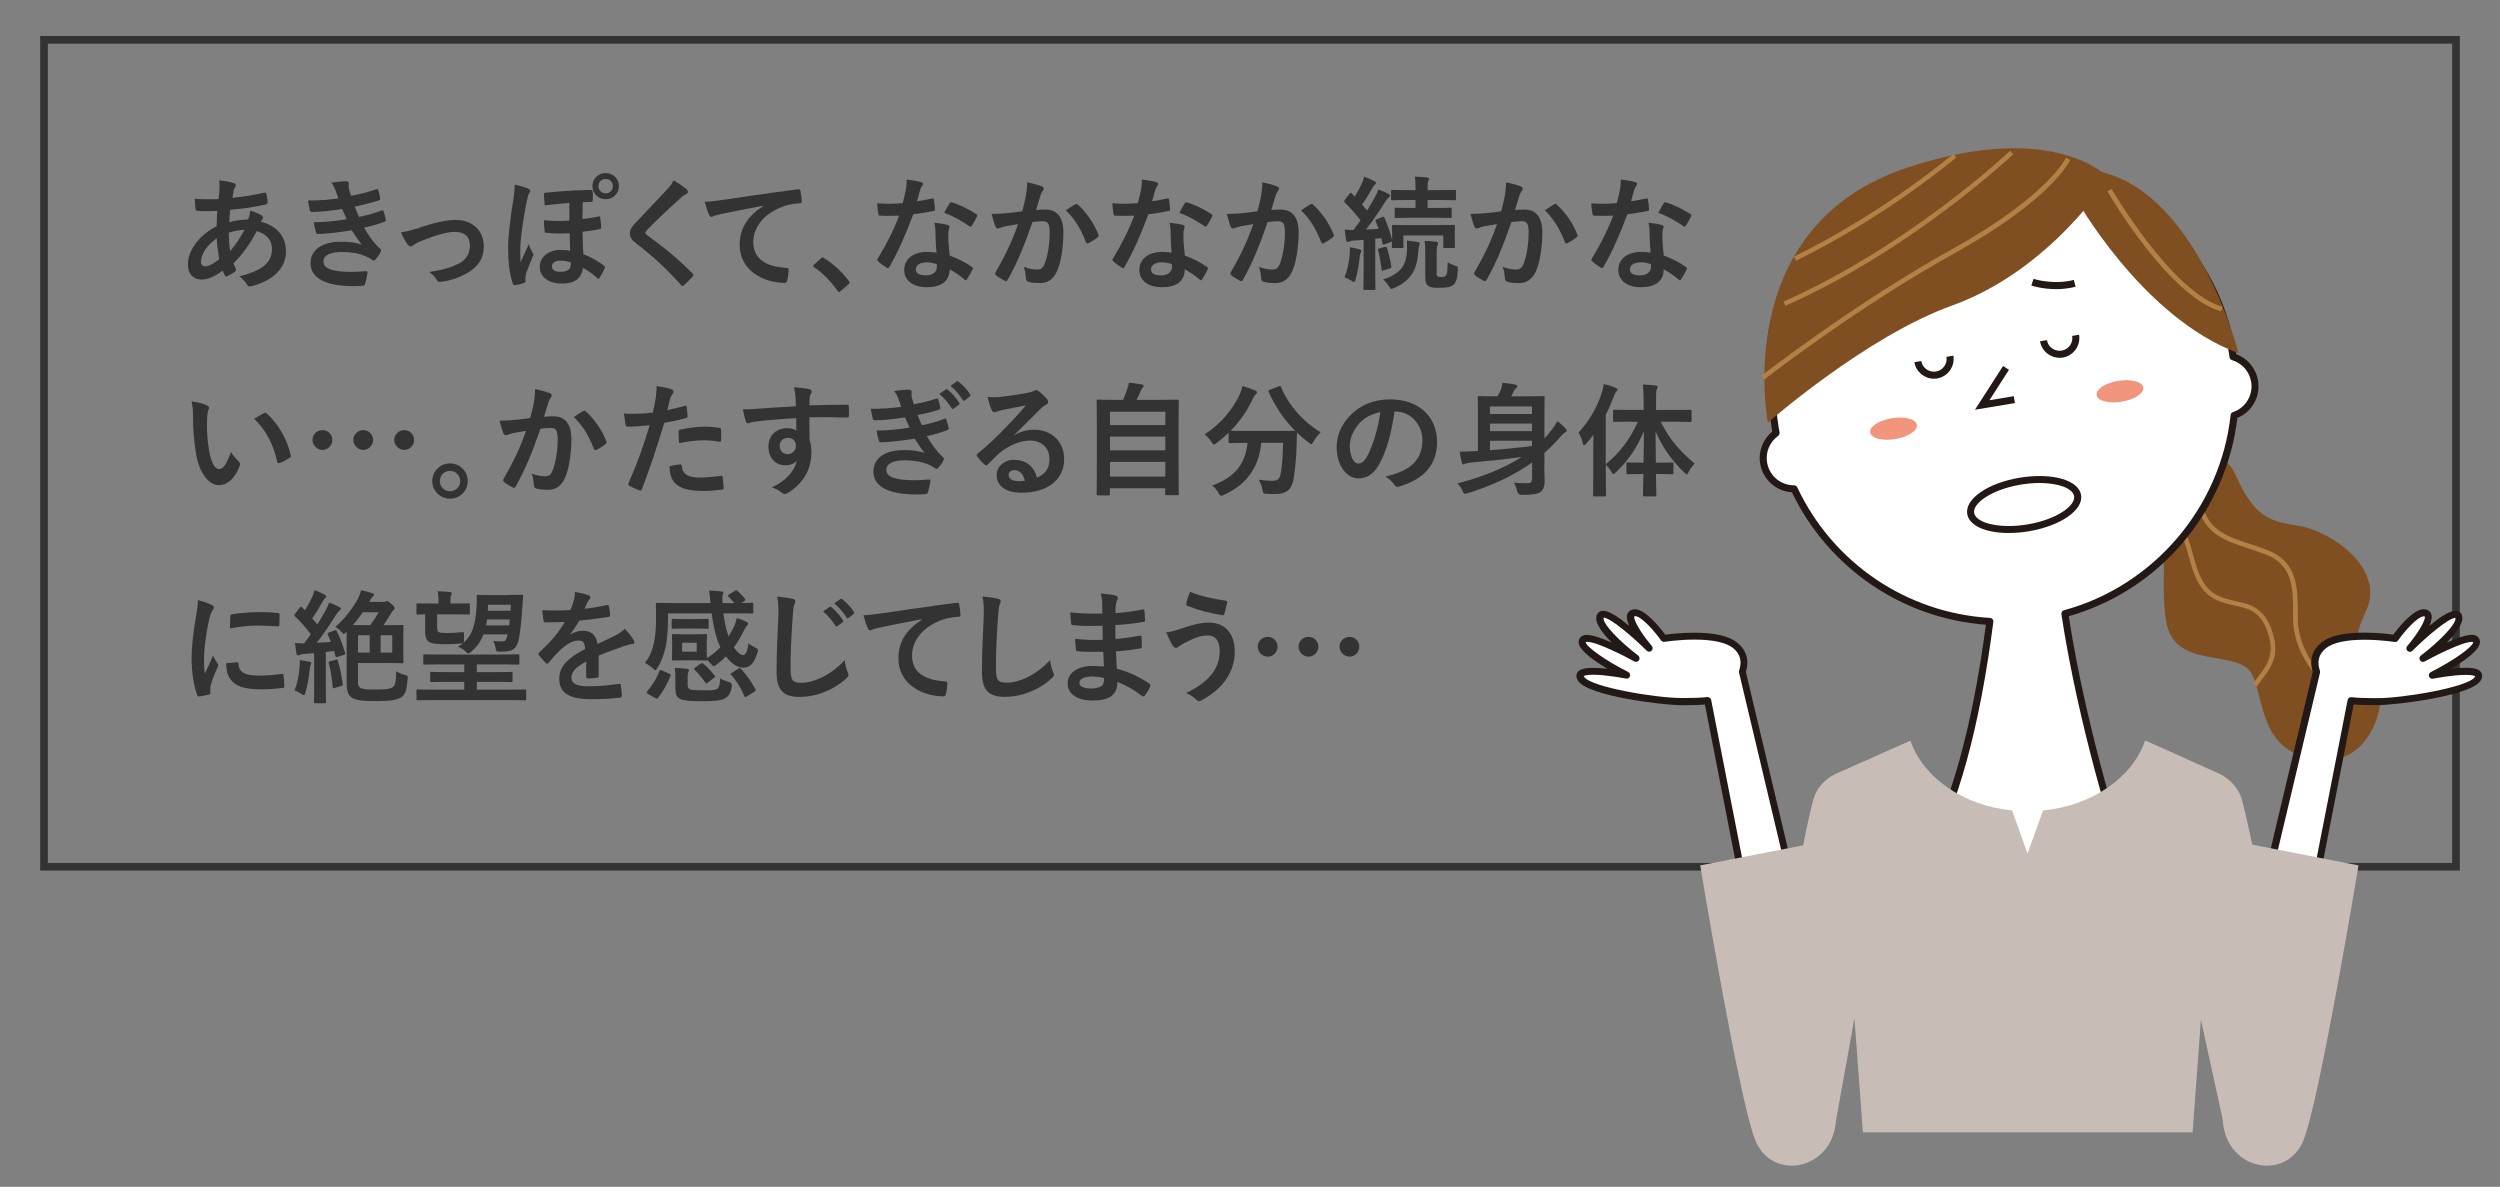 <?xml version="1.0" encoding="UTF-8"?><svg id="_レイヤー_1" xmlns="http://www.w3.org/2000/svg" viewBox="0 0 326.5 155"><rect x="0" y="0" width="326.5" height="155" fill="#808080" stroke="none"/><defs><style>.cls-1,.cls-2{fill:none;}.cls-3{fill:#f2957d;}.cls-4{fill:#fff;}.cls-5{fill:#804f21;}.cls-6{fill:#333;}.cls-7{fill:#b28146;}.cls-8{fill:#c7bdb6;}.cls-9{fill:#221815;}.cls-2{stroke:#333;}</style></defs><g id="_長方形_616"><rect class="cls-1" x="5.25" y="4.7" width="316" height="109"/><rect class="cls-2" x="5.75" y="5.2" width="315" height="108"/></g><path class="cls-6" d="m30.5,23.9c.19.06.29.16.29.29,0,.11-.02.18-.08.26-.14.18-.19.4-.22.58-.05.29-.08.53-.13.8,1.47-.14,2.61-.32,4.16-.67.19-.05.24.02.27.16.08.34.16.74.16,1.09,0,.21-.16.29-.34.32-2.11.43-3.09.54-4.55.67-.06.67-.1,1.06-.11,1.62.62-.21,1.66-.34,2.45-.35.1-.26.26-.72.27-1.17.58.18,1.2.43,1.42.59.19.13.29.26.29.35,0,.06-.03.13-.1.19-.08.08-.13.18-.21.32,2.07.54,3.28,1.9,3.28,3.91,0,2.32-1.91,3.83-4.45,4.51-.35.1-.53.05-.7-.3-.11-.22-.43-.56-.94-.99,1.15-.24,2.38-.75,2.98-1.17.77-.56,1.28-1.25,1.28-2.4,0-1.28-.91-2.05-1.99-2.32-.93,1.76-1.87,3.03-3.03,4.19.08.29.18.46.29.72.1.21.03.29-.13.4-.37.27-.74.46-.96.56-.16.08-.22.08-.32-.08-.11-.19-.19-.38-.27-.62-1.14.78-1.97,1.15-2.79,1.15-1.09,0-1.78-.74-1.78-1.98,0-2.05,1.78-4,3.75-4.98.02-.69.05-1.39.08-2-.94.03-1.38.02-1.65.02-.46,0-.72,0-.91-.03-.18-.02-.27-.1-.29-.37-.05-.35-.05-.77-.08-1.22,1.02.11,1.9.08,3.11.06.06-.58.13-1.3.13-1.74,0-.24-.02-.46-.06-.72.93.11,1.47.22,1.87.37Zm-4.26,10.28c0,.38.24.61.53.61.45,0,1.04-.29,1.86-.93-.16-.96-.29-1.82-.32-2.75-1.23.88-2.06,2.03-2.06,3.07Zm5.68-4.16c-.58.02-1.31.13-2.05.37.02.83.06,1.58.19,2.4.66-.75,1.41-1.87,1.86-2.77Z"/><path class="cls-6" d="m43.83,24.88c-.14-.35-.29-.67-.56-1.02.64-.11,1.3-.18,1.94-.18.22,0,.35.13.35.29,0,.1-.03.21-.03.3,0,.14.03.3.06.48.11.42.16.56.26.83,1.25-.24,2.13-.48,3.27-.85.14-.06.22-.05.27.08.1.3.21.75.27,1.07.03.16-.08.26-.19.29-1.07.34-2.05.58-3.14.82.14.4.35.9.56,1.34,1.3-.27,2.14-.54,2.91-.83.16-.08.24-.05.29.1.14.37.21.67.29,1.06.03.14.03.22-.13.29-.8.3-1.81.59-2.71.78.69,1.15,1.31,2.05,2.1,2.77.16.14.16.21.08.38-.18.37-.4.69-.66.99-.1.11-.16.16-.26.16-.06,0-.13-.03-.22-.1-.26-.21-.58-.35-.94-.51-.82-.35-1.87-.51-3.01-.51-1.5,0-2.39.46-2.39,1.22,0,1.04,1.36,1.38,3.81,1.38.59,0,1.18-.06,1.76-.1.16,0,.21.08.19.21-.06.4-.18,1.02-.32,1.46-.05.16-.11.22-.34.24-.37.03-.75.05-1.15.05-3.68,0-5.63-1.04-5.63-3.01,0-1.71,1.47-2.79,3.97-2.79,1.17,0,2.11.13,2.75.4-.37-.43-.9-1.2-1.33-1.89-1.65.26-3.22.45-4.39.48-.18,0-.24-.06-.29-.22-.1-.32-.24-.86-.29-1.31,1.6-.03,2.88-.16,4.31-.4-.16-.34-.4-.88-.61-1.33-1.47.22-2.66.37-3.89.38-.19,0-.29-.06-.32-.22-.05-.18-.16-.77-.26-1.28,1.57.02,2.85-.11,3.99-.26-.13-.37-.22-.64-.38-1.04Z"/><path class="cls-6" d="m54.86,29.7c1.97-.66,3.52-.98,4.67-.98,2.18,0,3.65,1.42,3.65,3.43,0,1.63-.77,2.77-2.29,3.59-.83.46-1.95.91-3.31,1.06-.29.05-.42-.02-.53-.22-.18-.32-.46-.67-.98-1.06,1.87-.29,2.75-.56,3.86-1.1.91-.48,1.44-1.23,1.44-2.38s-.7-1.76-1.98-1.76c-1.1,0-2.79.54-4.53,1.25-.4.18-.72.37-.9.5-.13.11-.22.16-.32.16-.14,0-.26-.1-.42-.29-.37-.46-.61-1.02-.86-1.55.8-.13,1.58-.34,2.5-.62Z"/><path class="cls-6" d="m68.97,24.64c.19.08.27.16.27.3,0,.06-.03.14-.1.22-.1.16-.19.43-.34,1.1-.53,2.63-.85,5.04-.85,6.29,0,.35,0,1.17.02,1.73.35-.77.66-1.41,1.09-2.39.13.42.32.82.48,1.07.1.14.13.21.13.29s-.03.14-.1.27c-.18.45-.56,1.34-.85,2.15-.06.24-.11.46-.11.7,0,.08,0,.16.02.34,0,.13-.03.19-.19.24-.32.13-.93.26-1.12.29-.22.02-.3-.08-.34-.19-.45-1.3-.62-2.74-.62-4.8,0-1.49.37-4.32.64-5.94.18-1.1.21-1.62.21-2.19.69.14,1.25.29,1.76.51Zm5.44,1.86c-1.15.08-2.11.18-3.28.32-.05-.58-.08-.99-.1-1.47,0-.14.1-.18.27-.19,1.34-.14,3.03-.26,4.03-.3.66-.03,1.46-.06,1.76-.06.27,0,.3.1.32.27.03.37.03.69,0,1.07-.02.16-.06.22-.18.22-.34.02-.67.03-1.12.05-.02.69-.03,1.47-.05,2.19.74-.08,1.54-.19,2.13-.34.14-.03.18.02.19.14.08.38.11.85.14,1.34,0,.11-.06.14-.18.18-.67.16-1.54.26-2.26.35.02,1.09.05,2,.11,2.93.93.34,2.05.98,2.72,1.52.13.1.13.18.06.32-.14.35-.4.85-.66,1.25-.05.08-.1.13-.14.13s-.1-.05-.18-.11c-.66-.59-1.17-.94-1.84-1.33-.21,1.39-1.06,2.05-2.79,2.05s-2.87-.88-2.87-2.16,1.12-2.23,2.67-2.23c.43,0,.9.03,1.3.11-.03-.82-.05-1.36-.06-2.29-1.3.08-2.16.03-3.06-.06-.14-.02-.19-.06-.21-.19-.05-.42-.1-1.02-.1-1.46,1.04.13,2.16.13,3.33.06v-2.32Zm-1.23,7.54c-.67,0-1.1.3-1.1.74,0,.48.43.72,1.14.72.51,0,.94-.14,1.15-.4.13-.18.19-.43.19-.83-.5-.16-.88-.22-1.38-.22Zm7.65-9.73c0,.96-.77,1.71-1.73,1.71s-1.73-.75-1.73-1.71.77-1.71,1.73-1.71,1.73.75,1.73,1.71Zm-2.67,0c0,.54.4.94.94.94s.94-.4.94-.94-.4-.94-.94-.94-.94.4-.94.94Z"/><path class="cls-6" d="m89.72,24.77c.08.06.13.19.13.26,0,.14-.08.24-.22.3-.19.1-.43.24-.77.56-1.38,1.23-3.14,2.88-4.37,4.16-.14.18-.21.27-.21.35,0,.1.06.18.21.29,2.08,1.5,4.24,3.25,5.96,5.04.06.08.11.14.11.21s-.03.11-.11.19c-.37.4-.83.86-1.1,1.1-.1.08-.16.13-.22.13s-.11-.05-.19-.14c-1.86-2.08-3.65-3.75-5.83-5.41-.61-.46-.85-.82-.85-1.34s.29-.88.78-1.41c1.36-1.47,2.69-2.8,4.07-4.31.43-.46.67-.8.86-1.2.7.42,1.31.83,1.76,1.22Z"/><path class="cls-6" d="m99.66,26.87c-1.95.37-3.67.7-5.38,1.06-.61.14-.77.18-1.01.26-.11.05-.22.13-.35.13-.11,0-.24-.1-.3-.24-.21-.43-.38-.99-.59-1.73.82-.03,1.3-.1,2.54-.27,1.97-.29,5.49-.82,9.62-1.36.24-.03.32.06.34.18.08.37.16.96.18,1.41,0,.19-.1.24-.3.24-.75.05-1.26.13-1.95.35-2.72.93-4.08,2.8-4.08,4.72,0,2.06,1.47,3.19,4.26,3.36.26,0,.35.06.35.24,0,.42-.06.98-.18,1.38-.05.24-.11.34-.3.34-2.82,0-5.91-1.62-5.91-4.95,0-2.27,1.14-3.81,3.07-5.07v-.03Z"/><path class="cls-6" d="m107.2,33.76c.11-.11.19-.13.24-.13s.11.02.21.1c1.18.74,2.24,1.7,3.19,2.93.1.13.11.18.11.24,0,.08-.03.14-.16.26l-.98.83c-.11.1-.18.14-.22.14-.08,0-.14-.03-.22-.16-.85-1.23-1.94-2.32-3.03-3.06-.1-.06-.14-.11-.14-.16s.03-.1.11-.19l.9-.8Z"/><path class="cls-6" d="m121.72,25.94c.14-.05.21-.05.24.13.08.4.13.88.14,1.3,0,.14-.06.18-.19.19-.86.18-1.65.29-2.64.43-1.02,2.71-1.97,4.91-3.12,6.87-.06.11-.11.16-.18.16-.05,0-.11-.03-.19-.08-.37-.22-.83-.56-1.1-.82-.08-.06-.11-.11-.11-.18,0-.05.02-.11.08-.19,1.2-1.98,2.05-3.67,2.77-5.59-.61.03-1.1.03-1.6.03-.35,0-.48,0-.88-.02-.16,0-.19-.05-.22-.26-.08-.3-.13-.83-.16-1.36.66.05,1.02.06,1.49.06.62,0,1.1-.02,1.84-.08.19-.67.3-1.22.42-1.79.1-.56.1-.8.1-1.3.69.1,1.38.19,1.87.34.16.03.26.13.26.24,0,.13-.05.21-.14.3-.1.13-.16.27-.26.59-.11.38-.24.88-.38,1.36.62-.06,1.36-.21,1.98-.35Zm.45,4.29c-.02-.43-.03-.69-.13-1.14.78.08,1.2.14,1.75.3.14.03.22.11.22.26,0,.03-.03.14-.1.34-.06.19-.08.38-.06.66,0,.94.05,1.63.18,2.72,1.15.46,1.94.82,2.88,1.49.16.11.18.18.1.34-.24.5-.46.9-.74,1.3-.05.08-.1.11-.14.11s-.1-.03-.16-.1c-.7-.61-1.3-.96-1.95-1.34,0,1.6-1.15,2.34-2.98,2.34s-2.95-.9-2.95-2.27,1.15-2.34,2.96-2.34c.3,0,.75.02,1.26.1-.1-1.02-.13-2-.14-2.75Zm-1.14,4.03c-.8,0-1.42.32-1.42.93,0,.51.45.77,1.36.77.86,0,1.39-.46,1.39-1.14,0-.14,0-.22-.02-.32-.38-.13-.82-.24-1.31-.24Zm2.98-7.7c.1-.16.18-.18.34-.11.94.26,2.21.9,3.14,1.5.1.06.14.11.14.18,0,.05-.02.11-.06.19-.16.35-.45.85-.67,1.18-.05.08-.1.11-.14.11s-.08-.02-.14-.06c-.94-.64-2.1-1.34-3.31-1.75.27-.48.51-.96.72-1.25Z"/><path class="cls-6" d="m133.98,25.59c.08-.48.16-1.1.16-1.78.83.18,1.28.29,1.92.53.16.05.26.18.26.32,0,.08-.03.16-.11.24-.16.21-.24.38-.32.61-.21.66-.37,1.25-.58,1.92.43-.05.91-.06,1.25-.06,1.5,0,2.32,1.02,2.32,2.96s-.32,3.99-.86,5.14c-.46,1.02-1.23,1.5-2.16,1.5-.77,0-1.23-.06-1.58-.18-.19-.06-.29-.21-.29-.45-.05-.51-.08-.96-.3-1.49.72.27,1.26.35,1.76.35.53,0,.77-.19,1.02-.85.34-.9.62-2.42.62-3.97,0-1.14-.21-1.49-.91-1.49-.38,0-.88.05-1.34.11-1.06,3.07-1.97,5.28-3.22,7.52-.1.21-.22.24-.42.14-.29-.14-.91-.53-1.1-.7-.08-.08-.13-.14-.13-.24,0-.05.02-.11.06-.18,1.28-2.23,2.11-3.92,2.93-6.27-.62.1-1.14.19-1.57.27-.42.08-.67.18-.88.26-.22.08-.42.05-.51-.21-.14-.37-.32-.94-.5-1.65.7,0,1.41-.05,2.11-.11.67-.06,1.26-.14,1.89-.24.26-.91.37-1.47.48-2.02Zm6.51,1.07c.11-.06.19-.03.3.08,1.09,1.02,2.06,2.35,2.66,3.89.06.14.05.22-.06.32-.27.26-.88.64-1.2.8-.16.08-.32.06-.37-.13-.64-1.68-1.47-3.06-2.62-4.15.4-.27.86-.59,1.3-.82Z"/><path class="cls-6" d="m152.43,25.94c.14-.05.21-.05.24.13.08.4.13.88.14,1.3,0,.14-.06.18-.19.19-.86.18-1.65.29-2.64.43-1.02,2.71-1.97,4.91-3.12,6.87-.06.11-.11.16-.18.16-.05,0-.11-.03-.19-.08-.37-.22-.83-.56-1.1-.82-.08-.06-.11-.11-.11-.18,0-.05.02-.11.08-.19,1.2-1.98,2.05-3.67,2.77-5.59-.61.03-1.1.03-1.6.03-.35,0-.48,0-.88-.02-.16,0-.19-.05-.22-.26-.08-.3-.13-.83-.16-1.36.66.05,1.02.06,1.49.06.62,0,1.1-.02,1.84-.08.19-.67.3-1.22.42-1.79.1-.56.1-.8.1-1.3.69.1,1.38.19,1.87.34.16.03.26.13.26.24,0,.13-.05.21-.14.3-.1.13-.16.27-.26.59-.11.38-.24.88-.38,1.36.62-.06,1.36-.21,1.98-.35Zm.45,4.29c-.02-.43-.03-.69-.13-1.14.78.08,1.2.14,1.75.3.14.03.22.11.22.26,0,.03-.03.14-.1.34-.06.19-.08.38-.06.66,0,.94.05,1.63.18,2.72,1.15.46,1.94.82,2.88,1.49.16.11.18.18.1.34-.24.5-.46.9-.74,1.3-.05.08-.1.11-.14.11s-.1-.03-.16-.1c-.7-.61-1.3-.96-1.95-1.34,0,1.6-1.15,2.34-2.98,2.34s-2.95-.9-2.95-2.27,1.15-2.34,2.96-2.34c.3,0,.75.02,1.26.1-.1-1.02-.13-2-.14-2.75Zm-1.14,4.03c-.8,0-1.42.32-1.42.93,0,.51.45.77,1.36.77.86,0,1.39-.46,1.39-1.14,0-.14,0-.22-.02-.32-.38-.13-.82-.24-1.31-.24Zm2.98-7.7c.1-.16.18-.18.34-.11.94.26,2.21.9,3.14,1.5.1.06.14.11.14.18,0,.05-.02.11-.06.19-.16.35-.45.85-.67,1.18-.05.08-.1.11-.14.11s-.08-.02-.14-.06c-.94-.64-2.1-1.34-3.31-1.75.27-.48.51-.96.72-1.25Z"/><path class="cls-6" d="m164.7,25.59c.08-.48.16-1.1.16-1.78.83.18,1.28.29,1.92.53.16.05.26.18.26.32,0,.08-.03.16-.11.24-.16.21-.24.38-.32.61-.21.66-.37,1.25-.58,1.92.43-.05.91-.06,1.25-.06,1.5,0,2.32,1.02,2.32,2.96s-.32,3.99-.86,5.14c-.46,1.02-1.23,1.5-2.16,1.5-.77,0-1.23-.06-1.58-.18-.19-.06-.29-.21-.29-.45-.05-.51-.08-.96-.3-1.49.72.27,1.26.35,1.76.35.53,0,.77-.19,1.02-.85.34-.9.62-2.42.62-3.97,0-1.14-.21-1.49-.91-1.49-.38,0-.88.05-1.34.11-1.06,3.07-1.97,5.28-3.22,7.52-.1.21-.22.24-.42.14-.29-.14-.91-.53-1.1-.7-.08-.08-.13-.14-.13-.24,0-.05.02-.11.06-.18,1.28-2.23,2.11-3.92,2.93-6.27-.62.1-1.14.19-1.57.27-.42.08-.67.18-.88.26-.22.08-.42.05-.51-.21-.14-.37-.32-.94-.5-1.65.7,0,1.41-.05,2.11-.11.67-.06,1.26-.14,1.89-.24.26-.91.37-1.47.48-2.02Zm6.51,1.07c.11-.06.19-.03.3.08,1.09,1.02,2.06,2.35,2.66,3.89.06.14.05.22-.06.32-.27.26-.88.64-1.2.8-.16.08-.32.06-.37-.13-.64-1.68-1.47-3.06-2.62-4.15.4-.27.86-.59,1.3-.82Z"/><path class="cls-6" d="m176.85,31.41c-.27.02-.48.06-.61.13-.1.05-.14.06-.24.06-.11,0-.16-.1-.19-.26-.08-.42-.14-.85-.19-1.36.43.05.77.06,1.15.06.32-.42.62-.83.91-1.25-.61-.83-1.31-1.63-2.06-2.35-.06-.06-.08-.11-.08-.14,0-.06.05-.11.11-.21l.59-.78c.13-.16.18-.18.29-.05l.4.42c.34-.54.67-1.17.94-1.76.14-.32.21-.53.29-.85.46.18.94.37,1.33.58.14.08.21.16.21.26s-.06.16-.14.21c-.13.08-.19.18-.3.38-.46.83-.85,1.47-1.38,2.21l.67.78c.35-.58.69-1.15,1.02-1.74.18-.34.32-.64.45-1.01.43.18.94.37,1.33.59.14.08.19.13.19.22,0,.11-.05.18-.18.26-.16.11-.26.26-.5.62-.83,1.33-1.7,2.56-2.45,3.55.53-.02,1.07-.05,1.63-.1-.11-.34-.24-.66-.38-.98-.06-.14-.03-.19.16-.27l.74-.3c.11-.05.18-.05.24.1.43.96.75,1.9,1.01,2.9v-.96c0-.43-.03-.66-.03-.74,0-.16.02-.26.19-.26.1,0,.61.03,2.06.03h3.71c1.47,0,1.98-.03,2.1-.03.16,0,.18.02.18.18,0,.1-.03.3-.03.64v.56c0,1.17.03,1.36.03,1.46,0,.16-.02.18-.18.18h-1.17c-.18,0-.18-.02-.18-.18v-1.46h-5.2v1.46c0,.16-.02.18-.18.18h-1.15c-.18,0-.19-.02-.19-.18,0-.08.02-.21.03-.7-.03.05-.1.08-.19.11l-.78.29c-.22.08-.26.08-.27-.11l-.16-.7c-.27.03-.53.06-.79.08v4.4c0,1.47.03,2.02.03,2.1,0,.16-.02.18-.18.18h-1.22c-.16,0-.18-.02-.18-.18,0-.1.03-.62.03-2.1v-4.26l-1.26.1Zm-.59,1.9c.03-.35.05-.64.03-1.02.48.08.91.16,1.23.26.19.06.27.13.27.19,0,.1-.02.14-.08.24-.05.08-.1.32-.13.59-.11.88-.26,1.97-.53,2.88-.08.26-.11.38-.21.38-.08,0-.19-.08-.37-.19-.21-.13-.67-.35-.88-.42.35-.85.58-1.82.66-2.91Zm4.61-1.06c.19-.05.22-.05.27.11.19.59.45,1.65.56,2.4.02.16.03.21-.19.29l-.8.27c-.22.08-.26.06-.27-.11-.13-.99-.27-1.87-.46-2.5-.05-.16-.03-.21.16-.26l.74-.21Zm2.88.5c0-.42.03-.83-.02-1.33.5.06.96.11,1.39.18.19.03.29.08.29.19,0,.13-.03.22-.08.34-.03.11-.08.4-.11.83-.16,2.11-.82,3.63-3.11,4.64-.18.08-.29.13-.37.13-.13,0-.19-.11-.35-.35-.22-.35-.46-.64-.78-.88,2.46-.77,3.06-2.02,3.14-3.75Zm.53-4.31c-1.41,0-1.87.03-1.97.03-.14,0-.16-.02-.16-.18v-.98c0-.16.02-.18.16-.18.1,0,.56.03,1.97.03h.59v-1.04h-.94c-1.49,0-1.99.03-2.08.03-.16,0-.18-.02-.18-.18v-1.01c0-.14.02-.16.18-.16.1,0,.59.03,2.08.03h.94v-.11c0-.77-.03-1.34-.11-1.65.59.02,1.06.05,1.62.11.16.02.26.1.26.16,0,.13-.05.22-.11.32-.06.14-.08.32-.08.9v.27h1.44c1.47,0,1.98-.03,2.08-.03.16,0,.18.02.18.16v1.01c0,.16-.02.18-.18.18-.1,0-.61-.03-2.08-.03h-1.44v1.04h.99c1.39,0,1.87-.03,1.97-.03.16,0,.18.02.18.18v.98c0,.16-.02.18-.18.18-.1,0-.58-.03-1.97-.03h-3.15Zm3.35,7.22c0,.24.02.35.11.42.1.06.24.1.51.1.32,0,.53-.1.62-.22.13-.18.18-.53.19-1.7.26.16.62.32.93.42.43.13.42.14.4.56-.06,1.18-.22,1.62-.54,1.92-.34.29-.77.43-1.9.43-.66,0-1.04-.03-1.36-.22-.29-.18-.45-.46-.45-1.14v-3.15c0-.72-.02-1.17-.08-1.62.53.02.98.05,1.49.11.18.02.27.08.27.18,0,.14-.05.21-.11.37-.06.18-.08.3-.08,1.2v2.35Z"/><path class="cls-6" d="m196.53,25.59c.08-.48.16-1.1.16-1.78.83.18,1.28.29,1.92.53.16.05.26.18.26.32,0,.08-.03.16-.11.24-.16.21-.24.38-.32.61-.21.66-.37,1.25-.58,1.92.43-.05.91-.06,1.25-.06,1.5,0,2.32,1.02,2.32,2.96s-.32,3.99-.86,5.14c-.46,1.02-1.23,1.5-2.16,1.5-.77,0-1.23-.06-1.58-.18-.19-.06-.29-.21-.29-.45-.05-.51-.08-.96-.3-1.49.72.27,1.26.35,1.76.35.53,0,.77-.19,1.02-.85.34-.9.62-2.42.62-3.97,0-1.14-.21-1.49-.91-1.49-.38,0-.88.05-1.34.11-1.06,3.07-1.97,5.28-3.22,7.52-.1.21-.22.24-.42.14-.29-.14-.91-.53-1.1-.7-.08-.08-.13-.14-.13-.24,0-.05.02-.11.06-.18,1.28-2.23,2.11-3.92,2.93-6.27-.62.1-1.14.19-1.57.27-.42.08-.67.18-.88.26-.22.08-.42.05-.51-.21-.14-.37-.32-.94-.5-1.65.7,0,1.41-.05,2.11-.11.67-.06,1.26-.14,1.89-.24.26-.91.37-1.47.48-2.02Zm6.51,1.07c.11-.06.19-.03.3.08,1.09,1.02,2.06,2.35,2.66,3.89.06.14.05.22-.06.32-.27.26-.88.64-1.2.8-.16.08-.32.06-.37-.13-.64-1.68-1.47-3.06-2.62-4.15.4-.27.86-.59,1.3-.82Z"/><path class="cls-6" d="m214.98,25.94c.14-.05.21-.05.24.13.08.4.13.88.14,1.3,0,.14-.06.18-.19.19-.86.18-1.65.29-2.64.43-1.02,2.71-1.97,4.91-3.12,6.87-.06.11-.11.16-.18.16-.05,0-.11-.03-.19-.08-.37-.22-.83-.56-1.1-.82-.08-.06-.11-.11-.11-.18,0-.05.02-.11.08-.19,1.2-1.98,2.05-3.67,2.77-5.59-.61.03-1.1.03-1.6.03-.35,0-.48,0-.88-.02-.16,0-.19-.05-.22-.26-.08-.3-.13-.83-.16-1.36.66.05,1.02.06,1.49.06.62,0,1.1-.02,1.84-.08.19-.67.3-1.22.42-1.79.1-.56.1-.8.1-1.3.69.1,1.38.19,1.87.34.16.03.26.13.26.24,0,.13-.05.21-.14.3-.1.13-.16.27-.26.59-.11.38-.24.88-.38,1.36.62-.06,1.36-.21,1.98-.35Zm.45,4.29c-.02-.43-.03-.69-.13-1.14.78.08,1.2.14,1.75.3.14.03.22.11.22.26,0,.03-.03.14-.1.34-.06.19-.08.38-.06.66,0,.94.05,1.63.18,2.72,1.15.46,1.94.82,2.88,1.49.16.11.18.18.1.34-.24.5-.46.9-.74,1.3-.05.08-.1.11-.14.11s-.1-.03-.16-.1c-.7-.61-1.3-.96-1.95-1.34,0,1.6-1.15,2.34-2.98,2.34s-2.95-.9-2.95-2.27,1.15-2.34,2.96-2.34c.3,0,.75.02,1.26.1-.1-1.02-.13-2-.14-2.75Zm-1.14,4.03c-.8,0-1.42.32-1.42.93,0,.51.45.77,1.36.77.86,0,1.39-.46,1.39-1.14,0-.14,0-.22-.02-.32-.38-.13-.82-.24-1.31-.24Zm2.98-7.7c.1-.16.18-.18.34-.11.94.26,2.21.9,3.14,1.5.1.06.14.11.14.18,0,.05-.02.11-.06.19-.16.35-.45.85-.67,1.18-.05.08-.1.11-.14.11s-.08-.02-.14-.06c-.94-.64-2.1-1.34-3.31-1.75.27-.48.51-.96.72-1.25Z"/><path class="cls-6" d="m27.04,52.95c.14.06.26.18.26.29,0,.1-.05.26-.13.45-.06.19-.14.88-.14,1.57,0,1.02.03,2.18.29,3.65.22,1.26.64,2.35,1.31,2.35.51,0,.91-.56,1.54-2.22.35.56.71.93,1.02,1.23.19.18.19.37.11.59-.61,1.63-1.6,2.5-2.72,2.5-1.25,0-2.56-1.47-2.99-4.18-.26-1.52-.38-3.19-.38-4.66,0-.88-.03-1.36-.19-2.1.77.1,1.55.29,2.03.53Zm7.43,1.01c.06-.03.13-.06.18-.06.06,0,.11.03.18.1,1.46,1.26,2.74,3.47,3.14,5.47.05.21-.05.27-.18.35-.42.27-.82.5-1.25.64-.19.06-.3.02-.34-.18-.54-2.29-1.36-3.95-2.99-5.59.61-.38,1.01-.61,1.26-.74Z"/><path class="cls-6" d="m43.4,57.45c0,.72-.59,1.31-1.28,1.31s-1.31-.59-1.31-1.31.59-1.28,1.31-1.28,1.28.59,1.28,1.28Zm5.33,0c0,.72-.59,1.31-1.28,1.31s-1.31-.59-1.31-1.31.59-1.28,1.31-1.28,1.28.59,1.28,1.28Zm5.35,0c0,.72-.59,1.31-1.28,1.31s-1.31-.59-1.31-1.31.59-1.28,1.31-1.28,1.28.59,1.28,1.28Z"/><path class="cls-6" d="m61.09,62.83c0,1.28-1.04,2.3-2.32,2.3s-2.32-1.02-2.32-2.3,1.04-2.31,2.32-2.31,2.32,1.02,2.32,2.31Zm-3.65,0c0,.75.58,1.33,1.33,1.33s1.33-.58,1.33-1.33-.58-1.33-1.33-1.33-1.33.58-1.33,1.33Z"/><path class="cls-6" d="m69.72,52.59c.08-.48.16-1.1.16-1.78.83.18,1.28.29,1.92.53.16.05.26.18.26.32,0,.08-.03.16-.11.24-.16.21-.24.38-.32.61-.21.66-.37,1.25-.58,1.92.43-.05.91-.06,1.25-.06,1.5,0,2.32,1.02,2.32,2.96s-.32,3.99-.86,5.14c-.46,1.02-1.23,1.5-2.16,1.5-.77,0-1.23-.06-1.58-.18-.19-.06-.29-.21-.29-.45-.05-.51-.08-.96-.3-1.49.72.27,1.26.35,1.76.35.53,0,.77-.19,1.02-.85.34-.9.62-2.42.62-3.97,0-1.14-.21-1.49-.91-1.49-.38,0-.88.05-1.34.11-1.06,3.07-1.97,5.28-3.22,7.52-.1.21-.22.24-.42.14-.29-.14-.91-.53-1.1-.7-.08-.08-.13-.14-.13-.24,0-.05.02-.11.06-.18,1.28-2.23,2.11-3.92,2.93-6.27-.62.1-1.14.19-1.57.27-.42.08-.67.18-.88.26-.22.08-.42.05-.51-.21-.14-.37-.32-.94-.5-1.65.7,0,1.41-.05,2.11-.11.67-.06,1.26-.14,1.89-.24.26-.91.37-1.47.48-2.02Zm6.51,1.07c.11-.06.19-.03.3.08,1.09,1.02,2.06,2.35,2.66,3.89.06.14.05.22-.06.32-.27.26-.88.64-1.2.8-.16.08-.32.06-.37-.13-.64-1.68-1.47-3.06-2.62-4.15.4-.27.86-.59,1.3-.82Z"/><path class="cls-6" d="m89.42,53c.18-.05.24.03.26.16.05.35.1.82.11,1.15.02.21-.03.26-.24.3-.99.27-1.81.45-2.79.61-1.09,3.55-1.9,6-2.93,8.66-.08.22-.18.21-.35.16-.16-.06-.94-.4-1.28-.59-.13-.08-.18-.21-.13-.32,1.22-2.8,1.98-4.91,2.77-7.59-.93.1-2.05.18-2.8.18-.24,0-.3-.05-.34-.26-.06-.34-.14-.88-.22-1.46.34.05.53.05,1.18.05.8,0,1.67-.05,2.59-.16.16-.64.29-1.34.4-2,.06-.48.1-.96.1-1.47.85.13,1.5.24,2.02.45.13.05.18.16.18.26,0,.06,0,.14-.08.26-.13.22-.26.38-.34.64-.16.58-.27,1.12-.38,1.52.62-.11,1.49-.32,2.27-.54Zm-.62,7.65c.16,0,.22.06.24.22.13,1.17.91,1.5,2.45,1.5.9,0,2.05-.14,2.69-.22.13-.02.18.02.19.14.06.42.13.96.13,1.39.02.19,0,.24-.26.26-.54.08-1.58.18-2.18.18-2.1,0-3.18-.29-3.91-1.04-.51-.51-.69-1.26-.72-2.19.5-.13,1.15-.24,1.36-.24Zm-.18-4.24c0-.22.05-.27.29-.32,1.01-.21,2.19-.37,3.12-.37.62,0,1.31.06,1.87.16.22.03.27.05.27.24.03.4.03.85.02,1.28,0,.27-.08.34-.3.29-.56-.11-1.3-.19-1.99-.19-.96,0-2.18.16-3.22.37-.03-.56-.06-1.14-.06-1.46Z"/><path class="cls-6" d="m103.88,51.74c-.03-.46-.06-.69-.19-1.17.72.05,1.49.14,1.87.22.27.05.45.16.45.3,0,.13-.05.21-.14.37-.05.1-.1.26-.13.46-.02.21-.02.42-.03,1.02,1.73-.06,3.38-.08,4.91-.08.19,0,.22.03.24.24.02.4.02.82,0,1.22,0,.18-.08.22-.27.21-1.67-.05-3.22-.05-4.88-.03,0,.98,0,2,.02,2.98.16.43.24,1.06.24,1.58,0,1.86-.75,3.79-2.85,5.17-.27.18-.48.3-.62.3s-.32-.11-.48-.24c-.37-.3-.8-.51-1.22-.64,1.87-.83,2.99-2.18,3.28-3.52-.32.46-.98.64-1.5.64-1.26,0-2.22-.91-2.22-2.45s1.12-2.4,2.42-2.4c.48,0,.96.1,1.22.32,0-.56-.02-1.1-.02-1.63-2.02.11-4.27.3-5.54.48-.35.05-.61.19-.75.19-.16,0-.22-.06-.27-.22-.13-.32-.27-.96-.4-1.62.59.06,1.1,0,1.95-.06.98-.08,3.04-.21,4.96-.32-.02-.5-.02-.9-.03-1.33Zm-2.05,6.48c0,.7.45,1.09,1.02,1.09s1.09-.37,1.09-1.1c0-.66-.42-1.02-1.06-1.02-.5,0-1.06.34-1.06,1.04Z"/><path class="cls-6" d="m117.34,52.09c-.14-.35-.29-.67-.56-1.02.64-.11,1.3-.18,1.94-.18.22,0,.35.13.35.29,0,.1-.03.21-.03.3,0,.14.03.3.06.48.11.42.16.56.26.83,1.25-.24,1.76-.35,2.9-.72.14-.06.22-.05.27.08.1.3.21.75.27,1.07.03.16-.08.26-.19.29-.85.27-1.71.5-2.77.69.14.4.35.9.56,1.34,1.3-.27,2.14-.54,2.91-.83.16-.08.24-.05.29.1.14.37.21.67.29,1.06.03.14.03.22-.13.29-.8.3-1.83.61-2.72.8.72,1.2,1.33,2.03,2.11,2.75.16.14.16.21.08.38-.18.37-.4.69-.66.99-.1.11-.16.16-.26.16-.06,0-.13-.03-.22-.1-.26-.21-.58-.35-.94-.51-.82-.35-1.87-.51-3.01-.51-1.5,0-2.39.46-2.39,1.22,0,1.04,1.36,1.38,3.81,1.38.59,0,1.18-.06,1.76-.1.16,0,.21.08.19.21-.06.4-.18,1.02-.32,1.46-.05.16-.11.22-.34.24-.37.03-.75.05-1.15.05-3.68,0-5.63-1.04-5.63-3.01,0-1.71,1.47-2.79,3.97-2.79,1.17,0,2.11.13,2.75.4-.37-.43-.77-.99-1.33-1.89-1.65.26-3.22.45-4.39.48-.18,0-.24-.06-.29-.22-.1-.32-.24-.86-.29-1.31,1.6-.03,2.88-.16,4.31-.4-.16-.34-.4-.88-.61-1.33-1.47.22-2.66.37-3.89.38-.19,0-.29-.06-.32-.22-.05-.18-.16-.77-.26-1.28,1.57.02,2.85-.11,3.99-.26-.13-.37-.22-.64-.38-1.04Zm6.18-1.23c.08-.06.14-.05.24.03.5.38,1.07,1.02,1.52,1.71.06.1.06.18-.05.26l-.67.5c-.11.08-.19.06-.27-.05-.48-.74-.99-1.34-1.62-1.86l.85-.59Zm1.42-1.04c.1-.06.14-.05.24.03.59.45,1.17,1.09,1.52,1.65.06.1.08.19-.05.29l-.64.5c-.13.1-.21.05-.27-.05-.43-.69-.94-1.3-1.6-1.84l.8-.58Z"/><path class="cls-6" d="m132.47,56.84c.9-.51,1.65-.72,2.54-.72,2.34,0,3.97,1.54,3.97,3.84,0,2.67-2.16,4.39-5.59,4.39-2.02,0-3.23-.86-3.23-2.35,0-1.07,1.01-1.95,2.26-1.95,1.5,0,2.61.8,3.01,2.34,1.12-.51,1.63-1.22,1.63-2.43,0-1.46-1.02-2.42-2.51-2.42-1.33,0-2.8.59-4.1,1.7-.46.42-.91.88-1.39,1.36-.11.11-.19.18-.27.18-.06,0-.14-.05-.24-.14-.34-.29-.69-.7-.94-1.04-.1-.13-.05-.24.08-.37,1.25-1.01,2.35-2.03,3.79-3.54.99-1.02,1.74-1.82,2.48-2.74-.96.18-2.1.4-3.09.61-.21.05-.42.1-.67.19-.08.03-.24.08-.32.08-.16,0-.27-.08-.35-.27-.19-.37-.34-.82-.56-1.73.48.06,1.01.06,1.49.03.98-.1,2.38-.3,3.63-.54.4-.08.72-.16.88-.24.08-.05.22-.13.3-.13.16,0,.26.05.37.13.48.37.8.69,1.07,1.02.13.14.18.26.18.38,0,.16-.1.3-.27.38-.27.13-.4.24-.7.51-1.17,1.14-2.24,2.26-3.46,3.43l.02.05Zm.02,4.56c-.46,0-.77.27-.77.61,0,.5.43.83,1.39.83.29,0,.5-.02.74-.06-.21-.88-.69-1.38-1.36-1.38Z"/><path class="cls-6" d="m143.4,64.7c-.16,0-.18-.02-.18-.18,0-.1.03-.94.03-5.22v-2.96c0-2.98-.03-3.86-.03-3.97,0-.16.02-.18.18-.18.11,0,.67.03,2.22.03h1.04c.26-.51.4-.93.59-1.5.08-.21.13-.45.18-.75.54.05,1.25.16,1.71.24.14.03.22.13.22.21,0,.1-.06.16-.13.22-.11.13-.19.24-.24.38-.16.38-.3.72-.56,1.2h3.12c1.55,0,2.11-.03,2.22-.03.16,0,.18.02.18.18,0,.1-.03.99-.03,3.54v3.38c0,4.27.03,5.12.03,5.2,0,.16-.02.18-.18.18h-1.42c-.16,0-.18-.02-.18-.18v-.72h-7.22v.75c0,.16-.02.18-.18.18h-1.39Zm1.57-9.19h7.22v-1.74h-7.22v1.74Zm7.22,3.3v-1.79h-7.22v1.79h7.22Zm0,3.43v-1.92h-7.22v1.92h7.22Z"/><path class="cls-6" d="m166.99,50.46c.21-.1.24-.08.3.08,1.04,2.45,3.01,4.66,5.19,5.91-.29.26-.66.74-.93,1.2-.14.24-.21.35-.3.35-.08,0-.18-.08-.34-.21-.54-.4-1.06-.83-1.52-1.3-.03.46-.03,1.02-.05,1.58-.05,1.71-.16,2.99-.4,4.48-.21,1.26-.82,1.97-2.39,1.97-.4,0-.7,0-1.09-.03-.5-.03-.48-.03-.59-.56-.11-.54-.27-.98-.5-1.28.8.11,1.26.14,1.83.14.67,0,.94-.26,1.07-.99.16-.93.27-2.16.3-3.97h-2.85c-.3,3.2-1.91,5.47-4.87,6.79-.18.08-.29.13-.38.13-.13,0-.18-.11-.34-.38-.21-.38-.51-.74-.82-.96,2.91-1.06,4.32-2.75,4.62-5.57h-.19c-1.5,0-2.02.03-2.11.03-.16,0-.18-.02-.18-.18v-1.17c-.5.48-1.01.91-1.55,1.33-.18.13-.27.21-.35.21-.11,0-.18-.11-.34-.35-.26-.4-.62-.8-.9-.98,2.16-1.39,3.71-3.28,4.63-5.28.14-.32.24-.62.32-1.02.58.14,1.23.37,1.67.56.18.08.22.16.22.27,0,.1-.05.16-.13.24-.16.13-.26.27-.37.51-.8,1.73-1.78,3.09-2.93,4.24.22.02.78.03,2.02.03h4.31c1.39,0,1.92-.02,2.08-.03-1.49-1.5-2.64-3.25-3.44-5.07-.06-.18-.03-.19.14-.27l1.14-.45Z"/><path class="cls-6" d="m182.12,53.74c-.37,2.72-1.04,5.22-2,6.9-.69,1.2-1.52,1.84-2.72,1.84-1.41,0-2.83-1.5-2.83-4.11,0-1.54.66-3.01,1.81-4.16,1.34-1.34,3.04-2.05,5.2-2.05,3.84,0,6.1,2.37,6.1,5.55,0,2.98-1.68,4.85-4.93,5.83-.34.1-.48.03-.69-.29-.18-.27-.51-.64-1.12-1.01,2.71-.64,4.83-1.76,4.83-4.79,0-1.9-1.44-3.71-3.58-3.71h-.06Zm-4.59,1.55c-.77.86-1.25,1.94-1.25,2.96,0,1.47.59,2.29,1.09,2.29.42,0,.77-.21,1.2-.98.7-1.3,1.42-3.6,1.7-5.73-1.12.22-2.02.67-2.74,1.46Z"/><path class="cls-6" d="m201.68,60.78c0,.72.05,1.49.05,2.13,0,.58-.18,1.09-.53,1.34-.45.3-1.09.37-2.46.38q-.48.02-.59-.48c-.11-.45-.26-.8-.42-1.12.58.06,1.14.08,1.78.08.37,0,.58-.16.58-.58v-2.13c-2.42,1.73-5.23,3.01-8.36,4-.18.05-.29.08-.38.08-.16,0-.22-.1-.35-.4-.18-.4-.43-.74-.67-.94,3.25-.85,6.08-1.97,8.4-3.46-2.32.32-4.48.54-6.75.74-.26.02-.46.08-.58.14-.08.05-.16.1-.27.1-.1,0-.18-.1-.22-.24-.11-.42-.21-.96-.27-1.44.61,0,1.09-.02,1.68-.05.22,0,.46-.02.7-.03v-5.09c0-1.22-.03-1.81-.03-1.9,0-.16.02-.18.18-.18.11,0,.62.03,2.11.03h.3c.18-.3.3-.59.42-.86.11-.29.18-.54.22-.91.51.05,1.26.14,1.71.24.14.03.22.13.22.22s-.06.16-.14.22c-.1.08-.19.19-.26.32-.14.3-.26.54-.38.77h2.07c1.49,0,2-.03,2.11-.03.16,0,.18.02.18.18,0,.1-.03.78-.03,2.13v3.22c.37-.38.7-.78,1.02-1.22.21-.26.46-.64.67-1.04.46.37.74.59,1.01.88.13.14.21.24.21.34s-.06.21-.19.26c-.18.08-.35.22-.64.56-.64.77-1.34,1.47-2.08,2.11v1.63Zm-7.09-7.7v.99h5.49v-.99h-5.49Zm5.49,3.23v-.99h-5.49v.99h5.49Zm0,1.25h-5.49v1.23c1.65-.11,3.54-.3,5.49-.54v-.69Z"/><path class="cls-6" d="m213.04,55.07c-1.57,0-2.1.03-2.19.03-.16,0-.18-.02-.18-.18v-1.23c0-.18.02-.18.18-.18.1,0,.62.02,2.19.02h1.62v-1.04c0-1.02-.03-1.58-.11-2.27.58.02,1.14.05,1.68.13.16,0,.26.08.26.16,0,.13-.06.22-.11.34-.08.19-.1.53-.1,1.62v1.07h2.27c1.55,0,2.1-.02,2.21-.02.14,0,.16,0,.16.18v1.23c0,.16-.02.18-.16.18-.11,0-.66-.03-2.21-.03h-1.67c1.1,2.16,2.29,3.65,4.45,5.47-.34.34-.59.69-.78,1.07-.11.22-.18.34-.26.34s-.18-.1-.34-.26c-1.84-1.81-2.87-3.38-3.73-5.38,0,1.44.02,2.87.03,4.11h.37c1.25,0,1.65-.03,1.75-.03.16,0,.18.02.18.18v1.17c0,.18-.02.19-.18.19-.1,0-.5-.03-1.75-.03h-.35c.02,1.52.05,2.58.05,2.74s-.02.18-.18.18h-1.38c-.18,0-.19-.02-.19-.18s.03-1.23.06-2.74h-.29c-1.25,0-1.65.03-1.75.03-.16,0-.18-.02-.18-.19v-1.17c0-.16.02-.18.18-.18.1,0,.5.03,1.75.03h.3c.03-1.25.05-2.67.05-4.1-.91,2.16-2.06,3.87-3.65,5.35-.16.14-.26.24-.34.24s-.14-.1-.26-.3c-.22-.38-.48-.69-.72-.94v1.54c0,1.57.03,2.35.03,2.43,0,.16-.02.18-.18.18h-1.36c-.14,0-.16-.02-.16-.18,0-.1.03-.86.03-2.43v-3.63c0-.53,0-1.17.02-1.81-.3.4-.61.8-.93,1.17-.11.13-.21.21-.29.21s-.13-.1-.18-.29c-.11-.51-.34-1.06-.54-1.38,1.38-1.5,2.43-3.3,3.04-5.2.11-.38.21-.74.24-1.14.58.14,1.09.3,1.55.5.18.08.26.13.26.24s-.05.18-.18.29c-.1.1-.18.22-.32.64-.3.78-.64,1.57-1.04,2.34v6.48c1.78-1.49,3.14-3.19,4.19-5.55h-.9Z"/><path class="cls-6" d="m27.56,78.95c.27.14.37.24.37.38,0,.11-.03.16-.24.48-.16.29-.24.51-.38,1.14-.45,1.98-.67,3.95-.67,5.17,0,.78.03,1.31.1,1.87.34-.74.62-1.26,1.09-2.38.13.4.34.66.56,1.01.05.08.11.18.11.24,0,.11-.03.18-.08.26-.37.83-.67,1.52-.91,2.42-.03.1-.05.27-.05.5,0,.19.03.32.03.45,0,.11-.06.18-.21.21-.4.11-.85.21-1.31.26-.11.02-.18-.06-.21-.18-.45-1.12-.74-3.15-.74-4.77,0-1.44.18-3.19.54-5.25.21-1.18.29-1.71.29-2.38.72.18,1.23.34,1.71.59Zm3.42,7.54c.13-.02.16.06.16.24.1,1.1.86,1.5,2.61,1.5,1.2,0,1.98-.08,3.06-.21.16-.02.19,0,.22.21.05.34.1.96.1,1.38,0,.19,0,.21-.27.24-1.09.13-1.86.18-2.61.18-2.37,0-3.47-.38-4.16-1.33-.4-.51-.56-1.33-.56-2.08l1.46-.13Zm-.9-5.99c.02-.19.06-.24.22-.27.94-.18,2.74-.29,3.47-.29.96,0,1.7.03,2.37.1.34.02.37.05.37.21,0,.48,0,.91-.03,1.36-.02.14-.06.21-.21.19-.96-.06-1.79-.1-2.61-.1-1.07,0-2.11.1-3.63.37.02-.9.02-1.3.05-1.57Z"/><path class="cls-6" d="m39.12,87.2c.03-.35.05-.61.03-.99.48.06.94.14,1.23.21.21.05.27.11.27.18,0,.1,0,.14-.08.24-.06.1-.1.35-.13.62-.08.9-.27,2.03-.54,2.95-.08.27-.11.38-.21.38-.08,0-.19-.06-.37-.19-.21-.14-.66-.38-.86-.45.35-.85.58-1.86.66-2.94Zm4.59-4.88c.16-.06.21-.05.27.1.45.91.8,1.84,1.09,2.83.02.16.02.22-.18.29l-.8.24c-.22.06-.26.05-.29-.14-.06-.21-.11-.42-.16-.62l-1.09.13v4.42c0,1.47.03,2.02.03,2.1,0,.16-.02.18-.18.18h-1.22c-.16,0-.18-.02-.18-.18,0-.1.03-.62.03-2.1v-4.27l-1.26.1c-.27.02-.5.06-.61.13-.08.05-.14.06-.24.06-.11,0-.18-.1-.21-.26-.06-.37-.13-.85-.18-1.36.43.03.78.06,1.18.06.3-.4.61-.8.88-1.2-.61-.83-1.31-1.62-2.07-2.34-.06-.06-.08-.11-.08-.14,0-.06.05-.11.11-.21l.59-.78c.13-.16.18-.18.29-.05.13.14.27.27.4.4.34-.54.69-1.18.96-1.79.14-.32.21-.53.29-.85.46.18.93.37,1.31.58.14.08.22.16.22.26s-.06.16-.14.21c-.13.08-.19.18-.3.38-.48.85-.86,1.5-1.39,2.26l.67.78c.38-.61.74-1.22,1.09-1.84.18-.34.32-.64.45-1.01.43.18.94.37,1.33.59.14.08.19.13.19.22,0,.11-.06.18-.18.26-.16.11-.26.26-.5.62-.83,1.34-1.7,2.58-2.46,3.57.61-.03,1.22-.06,1.84-.11-.11-.32-.24-.64-.4-.96-.06-.13-.05-.19.14-.27l.72-.27Zm.14,3.84c.21-.05.22-.03.27.13.27.86.51,2,.64,3.03.03.21,0,.21-.19.27l-.85.26c-.22.08-.26.03-.27-.14-.1-1.12-.27-2.21-.51-3.11-.05-.16-.02-.18.18-.24l.74-.19Zm1.42-3.67c-.19.19-.29.29-.37.29-.1,0-.18-.1-.34-.29-.24-.29-.45-.43-.77-.62,1.18-.99,2.31-2.45,2.98-3.73.18-.34.3-.67.4-1.06.58.13,1.1.27,1.44.38.14.05.24.11.24.21s-.06.18-.19.27c-.14.11-.19.22-.43.67h1.71c.19,0,.32-.02.4-.05.08-.03.13-.06.19-.06.13,0,.26.06.64.42.32.3.38.42.38.5,0,.11-.05.18-.18.29-.14.11-.21.24-.3.4-.32.53-.69,1.09-.99,1.54h.45c1.39,0,1.89-.03,1.98-.03.18,0,.19.02.19.18,0,.1-.03.46-.03,1.36v1.92c0,.88.03,1.26.03,1.36,0,.16-.02.18-.19.18-.1,0-.59-.03-1.98-.03h-3.78v2.26c0,.62.02.86.5,1.06.38.14.9.14,1.79.14,1.1,0,1.84-.02,2.27-.32.4-.32.4-.9.43-2.06.32.18.67.34,1.06.45.5.14.48.14.43.64-.1,1.22-.26,1.89-.78,2.27-.61.43-1.57.53-3.31.53s-2.45-.05-3.09-.4c-.62-.32-.78-.91-.78-2.08v-6.56Zm3.09-.85c.42-.56.8-1.14,1.1-1.68h-2.07c-.4.58-.85,1.15-1.3,1.68h2.26Zm-.08,3.59v-2.26h-1.52v2.26h1.52Zm2.95-2.26h-1.52v2.26h1.52v-2.26Z"/><path class="cls-6" d="m56.53,91.43c-1.41,0-1.89.03-1.98.03-.14,0-.16-.02-.16-.18v-1.06c0-.16.02-.18.16-.18.1,0,.58.03,1.98.03h4.1v-1.02h-2.06c-1.57,0-2.11.03-2.21.03-.16,0-.18-.02-.18-.19v-.96c0-.16.02-.18.18-.18.1,0,.64.03,2.21.03h2.06v-1.01h-3.01c-1.55,0-2.07.03-2.16.03-.16,0-.18-.02-.18-.18v-.99c0-.16.02-.18.18-.18.1,0,.61.03,2.16.03h7.88c1.54,0,2.05-.03,2.14-.03.18,0,.19.02.19.18v.99c0,.16-.02.18-.19.18-.1,0-.61-.03-2.14-.03h-3.23v1.01h2.27c1.57,0,2.11-.03,2.21-.03.18,0,.19.02.19.18v.96c0,.18-.02.19-.19.19-.1,0-.64-.03-2.21-.03h-2.27v1.02h4.29c1.42,0,1.89-.03,2-.03.14,0,.16.02.16.18v1.06c0,.16-.02.18-.16.18-.11,0-.58-.03-2-.03h-10.02Zm9.89-13.73c1.2,0,1.62-.03,1.71-.03.16,0,.19.03.19.18-.03.26-.06.78-.1,1.33-.1,1.76-.27,3.27-.42,4.1-.18.93-.51,1.57-1.22,1.73-.3.06-.78.1-1.2.1-.5,0-.58-.03-.62-.3-.06-.38-.18-.82-.34-1.1.51.06.98.08,1.36.05.26-.03.42-.4.51-.91h-3.15c-.32.86-.82,1.58-1.58,2.26-.18.14-.29.22-.38.22-.13,0-.22-.1-.4-.26-.27-.29-.61-.46-.98-.61.26-.14.48-.29.69-.46-.05.02-.1.03-.18.03-.74.08-1.38.1-2.05.1-.85,0-1.6-.02-2.07-.21-.43-.18-.66-.56-.66-1.38v-2.31c-.62.02-.9.03-.96.03-.16,0-.18-.02-.18-.18v-1.12c0-.16.02-.16.18-.16.1,0,.54.02,1.87.02h.83v-.46c0-.32-.02-.67-.1-1.14.48.02,1.15.05,1.62.1.14.02.22.08.22.16,0,.11-.05.16-.1.27-.06.13-.08.29-.08.59v.48h.48c1.34,0,1.78-.02,1.87-.02.16,0,.18,0,.18.16v1.12c0,.16-.02.18-.18.18-.1,0-.53-.03-1.87-.03h-2.22v1.67c0,.43.05.58.24.66.22.1.48.11.98.11.75,0,1.33-.03,2.02-.11.26-.03.27-.02.27.4v.62c0,.19-.02.29-.05.35,1.1-.94,1.54-2.29,1.68-4.55.05-.69.05-1.04.03-1.5,0-.16.02-.19.16-.19.1,0,.38.03,1.3.03h2.67Zm-2.82,3.2c-.03.27-.06.54-.11.78h2.99c.03-.24.08-.51.1-.78h-2.98Zm.14-1.92l-.03.78h2.96l.05-.78h-2.98Z"/><path class="cls-6" d="m78.2,88.24c0,.18-.1.26-.3.29-.21.03-.69.08-1.14.08-.14,0-.21-.1-.21-.26,0-.58,0-1.38.02-1.95-1.42.74-1.94,1.36-1.94,2.13,0,.67.54,1.1,2.23,1.1,1.47,0,2.75-.14,3.99-.32.14-.02.21.03.22.18.08.37.14.93.14,1.31.02.19-.05.3-.18.3-1.38.18-2.42.21-3.97.21-2.62,0-4.02-.78-4.02-2.64,0-1.54.96-2.66,3.38-3.91-.05-.82-.24-1.14-.96-1.1-.75.03-1.47.51-2.21,1.15-.69.67-1.09,1.14-1.6,1.74-.08.1-.13.14-.19.14-.05,0-.11-.05-.18-.11-.22-.22-.7-.72-.91-1.06-.05-.06-.06-.11-.06-.14,0-.06.03-.11.11-.18,1.23-1.1,2.42-2.37,3.34-3.97-.75.03-1.62.05-2.56.05-.14,0-.19-.08-.22-.26-.05-.26-.11-.85-.16-1.33,1.22.06,2.47.05,3.68-.02.18-.43.32-.82.48-1.38.06-.27.11-.54.11-.98.7.11,1.41.29,1.82.45.13.05.19.16.19.27,0,.08-.03.18-.11.24-.1.08-.19.22-.27.38-.1.22-.18.43-.37.86.98-.11,1.95-.27,2.91-.5.18-.03.22.02.26.16.08.32.14.69.16,1.15.02.16-.05.22-.27.26-1.2.18-2.58.35-3.75.48-.37.59-.72,1.18-1.2,1.78l.02.03c.51-.34,1.17-.5,1.6-.5,1.06,0,1.79.48,1.95,1.73.62-.29,1.54-.7,2.35-1.12.3-.16.82-.45,1.22-.86.53.56.94,1.12,1.12,1.41.1.14.13.26.13.35,0,.13-.08.19-.24.22-.34.05-.66.13-.98.24-1.04.37-2.08.72-3.44,1.28v2.58Z"/><path class="cls-6" d="m95.96,77.15c.16-.1.22-.08.34.02.26.21.71.66.99,1.04.11.14.06.19-.08.3l-.37.24c.93,0,1.28-.03,1.36-.03.16,0,.18.02.18.16v1.07c0,.16-.02.18-.18.18-.1,0-.62-.03-2.15-.03h-1.57c.13,1.09.34,2.11.67,3.02.32-.48.56-.96.77-1.41.1-.26.22-.62.3-.99.48.14.93.32,1.3.5.13.06.19.16.19.22,0,.1-.06.16-.14.24-.1.1-.16.19-.32.48-.38.8-.83,1.62-1.41,2.38.43.66.9,1.01,1.18,1.01.4,0,.56-.45.75-1.54.24.22.56.42.8.53.3.14.42.21.42.37,0,.08-.03.19-.08.35-.4,1.34-.93,1.94-1.84,1.94-.77,0-1.57-.54-2.26-1.47-.37.37-.77.74-1.22,1.06-.19.13-.3.21-.38.21-.1,0-.18-.1-.35-.3-.19-.21-.34-.35-.53-.51-.02.08-.06.08-.18.08s-.42-.03-1.36-.03h-1.5c-.94,0-1.25.03-1.36.03-.16,0-.18-.02-.18-.18,0-.11.03-.35.03-1.02v-1.06c0-.67-.03-.91-.03-1.02,0-.16.02-.18.18-.18.11,0,.42.03,1.36.03h1.5c.94,0,1.25-.03,1.36-.03.16,0,.18.02.18.18,0,.1-.03.35-.03,1.02v1.06c0,.48.02.74.02.88.69-.42,1.26-.9,1.76-1.42-.59-1.23-.93-2.85-1.14-4.42h-5.7v1.07c0,.88-.11,2.4-.29,3.22-.22,1.01-.51,1.87-1.07,2.8-.13.22-.19.32-.29.32-.06,0-.16-.08-.34-.24-.35-.32-.7-.54-1.02-.69.64-.88.94-1.58,1.15-2.54.21-.88.3-1.92.3-3.41,0-1.12-.03-1.65-.03-1.75,0-.14.02-.16.19-.16.1,0,.62.03,2.16.03h4.79c-.06-.58-.1-1.17-.19-1.63.56.02,1.15.06,1.62.11.16.02.24.08.24.18,0,.11-.05.21-.08.29-.05.18-.03.5-.02,1.06h1.54c-.24-.3-.56-.66-.74-.83-.06-.05-.08-.1-.08-.14s.03-.11.13-.16l.74-.46Zm-11.35,13.46c-.19-.11-.19-.18-.1-.3.66-.74,1.25-1.73,1.62-2.67.06-.18.1-.18.32-.08l.94.42c.21.1.22.13.18.29-.42,1.06-.96,2-1.63,2.88-.1.13-.14.13-.32.03l-1.01-.56Zm6.34-9.76c.96,0,1.34-.03,1.44-.03.14,0,.16.02.16.19v.93c0,.16-.02.18-.16.18-.1,0-.48-.03-1.44-.03h-1.63c-.94,0-1.33.03-1.42.03-.16,0-.18-.02-.18-.18v-.93c0-.18.02-.19.18-.19.1,0,.48.03,1.42.03h1.63Zm-1.14,8.52c0,.32.06.53.26.64.26.13.94.14,1.62.14,1.17,0,1.62.02,1.95-.18.27-.14.4-.61.42-1.38.32.21.69.35,1.15.48q.42.13.37.56c-.13.88-.43,1.31-.88,1.57-.59.32-1.47.38-3.14.38-1.41,0-2.31-.08-2.77-.32-.37-.21-.59-.54-.59-1.39v-1.41c0-.45,0-.75-.08-1.22.53,0,1.12.03,1.58.1.19.03.29.08.29.14,0,.1-.02.14-.08.27-.06.14-.1.3-.1.58v1.02Zm1.18-5.43h-1.9v1.17h1.9v-1.17Zm.5,2.74c.16-.11.21-.11.34-.02.61.5,1.02.96,1.5,1.58.1.11.11.14-.05.26l-.83.64c-.1.08-.16.11-.21.11s-.08-.03-.13-.11c-.42-.62-.88-1.15-1.39-1.66-.13-.13-.13-.14.06-.29l.7-.51Zm4.95.64c.1-.05.14-.08.19-.08s.08.03.14.1c.75.82,1.36,1.68,1.89,2.67.08.16.08.19-.13.32l-.99.61c-.21.13-.26.14-.32-.02-.45-1.06-.98-1.94-1.71-2.77-.13-.13-.11-.18.08-.29l.85-.54Z"/><path class="cls-6" d="m103.49,78.21c.27.06.38.14.38.3,0,.18-.1.37-.16.53-.08.22-.14.72-.22,1.95-.18,2.79-.24,4.26-.24,6.15,0,1.73.19,2.03,1.47,2.03,1.42,0,3.65-.86,5.6-2.95.06.61.21,1.14.37,1.52.08.18.13.29.13.38,0,.14-.06.27-.32.5-1.73,1.58-3.99,2.4-6.07,2.4s-3.01-.82-3.01-3.27c0-2.69.14-4.99.22-6.91.03-.94.08-1.97-.16-2.93.74.08,1.5.16,2,.29Zm4.85,1.06c.08-.06.14-.05.24.03.5.38,1.07,1.02,1.52,1.71.06.1.06.18-.05.26l-.67.5c-.11.08-.19.06-.27-.05-.48-.74-.99-1.34-1.62-1.86l.85-.59Zm1.42-1.04c.1-.06.14-.05.24.03.59.45,1.17,1.09,1.52,1.65.06.1.08.19-.05.29l-.64.5c-.13.1-.21.05-.27-.05-.43-.69-.94-1.3-1.6-1.84l.8-.58Z"/><path class="cls-6" d="m120.39,80.87c-1.95.37-3.67.7-5.38,1.06-.61.14-.77.18-1.01.26-.11.05-.22.13-.35.13-.11,0-.24-.1-.3-.24-.21-.43-.38-.99-.59-1.73.82-.03,1.3-.1,2.54-.27,1.97-.29,5.49-.82,9.62-1.36.24-.03.32.06.34.18.08.37.16.96.18,1.41,0,.19-.1.24-.3.24-.75.05-1.26.13-1.95.35-2.72.93-4.08,2.8-4.08,4.72,0,2.06,1.47,3.19,4.26,3.36.26,0,.35.06.35.24,0,.42-.06.98-.18,1.38-.05.24-.11.34-.3.34-2.82,0-5.91-1.62-5.91-4.95,0-2.27,1.14-3.81,3.07-5.07v-.03Z"/><path class="cls-6" d="m130.31,78.21c.27.06.38.14.38.3,0,.18-.1.37-.16.53-.08.22-.14.72-.22,1.95-.16,2.46-.24,4.1-.24,6.19,0,1.62.19,1.98,1.47,1.98,1.42,0,3.65-.86,5.6-2.95.06.61.21,1.14.37,1.52.08.18.13.29.13.38,0,.14-.06.27-.32.5-1.73,1.58-3.99,2.4-6.07,2.4s-3.01-.82-3.01-3.27c0-2.69.14-4.99.22-6.91.03-.94.08-1.97-.16-2.93.74.08,1.5.16,2,.29Z"/><path class="cls-6" d="m144.08,85.12c-1.1.03-2.19.03-3.3-.06-.18,0-.24-.06-.26-.27-.06-.35-.1-.99-.1-1.36,1.18.14,2.4.18,3.6.13-.02-.61-.02-1.23-.03-1.84-1.54.05-2.69.05-3.83-.08-.18,0-.26-.06-.27-.22-.05-.4-.08-.78-.11-1.44,1.39.16,2.79.16,4.19.16,0-.59-.02-1.01-.03-1.55-.03-.37-.06-.66-.19-1.07.85.05,1.54.14,2.02.29.19.06.29.29.18.48-.11.22-.22.5-.24.77-.02.32-.02.54-.03,1.02,1.49-.11,2.56-.29,3.51-.48.19-.05.26,0,.27.19.06.45.08.88.08,1.17,0,.21-.05.24-.18.26-1.14.19-2.16.32-3.7.42,0,.64.02,1.23.02,1.81,1.22-.08,1.99-.24,3.14-.42.19-.05.24-.02.26.13.02.3.05.83.05,1.31,0,.16-.06.21-.24.22-1.06.18-1.79.29-3.14.38.03.74.06,1.52.11,2.26,1.54.43,2.85,1.01,4.24,1.94.16.14.16.19.11.38-.11.3-.45.9-.7,1.18-.06.1-.13.13-.21.13-.05,0-.11-.02-.18-.08-.98-.77-1.97-1.33-3.18-1.82-.02,1.73-1.06,2.43-3.25,2.43-2.08,0-3.26-.91-3.26-2.24s1.26-2.27,3.2-2.27c.4,0,.78,0,1.54.06-.03-.7-.06-1.36-.08-1.9Zm-1.38,3.23c-1.17,0-1.73.34-1.73.85,0,.42.48.72,1.58.72.64,0,1.23-.19,1.46-.48.13-.18.18-.45.18-.9-.46-.11-1.04-.19-1.49-.19Z"/><path class="cls-6" d="m154.21,82.11c1.34-.45,2.45-.8,3.67-.8,2.14,0,3.38,1.46,3.38,3.81,0,1.57-.56,2.85-1.3,3.83-.75,1.02-1.83,1.87-3.09,2.54-.11.05-.19.08-.27.08-.14,0-.24-.06-.38-.21-.35-.34-.78-.64-1.33-.85,1.76-.83,2.85-1.73,3.52-2.67.46-.66.88-1.54.88-2.83s-.56-2.02-1.49-2.02-1.6.24-2.51.69c-.94.46-1.17.62-1.36.77-.13.1-.22.16-.35.16-.21,0-.35-.21-.45-.35-.22-.34-.56-1.04-.82-1.68.66-.06,1.04-.19,1.91-.46Zm5.84-3.68c.18.03.24.16.21.29-.06.34-.24,1.1-.35,1.41-.05.16-.1.24-.22.22-1.74-.29-2.99-.59-4.64-1.23-.08-.03-.16-.11-.11-.32.11-.59.29-1.02.48-1.5,1.49.59,2.99.9,4.64,1.14Z"/><path class="cls-6" d="m166.85,84.45c0,.72-.59,1.31-1.28,1.31s-1.31-.59-1.31-1.31.59-1.28,1.31-1.28,1.28.59,1.28,1.28Zm5.33,0c0,.72-.59,1.31-1.28,1.31s-1.31-.59-1.31-1.31.59-1.28,1.31-1.28,1.28.59,1.28,1.28Zm5.35,0c0,.72-.59,1.31-1.28,1.31s-1.31-.59-1.31-1.31.59-1.28,1.31-1.28,1.28.59,1.28,1.28Z"/><path class="cls-5" d="m279.43,57.74s10.08-1.24,12.52,4.25c2.45,5.5,4.29,6.07,8.34,6.7,4.04.64,11.42,5.53,8.66,11.24-2.77,5.71.53,5.82,1.7,8.9,1.17,3.09-1.13,11.57-8.33,10.36-7.2-1.2-6.53-7.66-8.2-11.1-1.67-3.44-10.15-.49-11.21-6.88-1.07-6.39,1.2-11.14-2.95-12.42-4.15-1.28-6.42-8.34-.53-11.07Z"/><path class="cls-7" d="m301.61,97.01l-.08-.61c1.57-.22,3.2-2,3.23-3.53.03-1.34-.49-2.55-1.68-3.9-2.47-2.8-3.61-5.45-3.61-8.34v-.45c.02-3.07.03-6.25-3.27-7.64-.83-.35-1.69-.63-2.52-.9-3.03-.99-5.89-1.92-6.71-5.81l.6-.13c.74,3.54,3.32,4.38,6.3,5.35.85.28,1.72.56,2.57.92,3.68,1.55,3.66,5.09,3.65,8.21v.45c0,2.73,1.09,5.25,3.45,7.94.87.99,1.87,2.38,1.83,4.31-.04,1.82-1.89,3.86-3.75,4.12Z"/><path class="cls-7" d="m294.71,89.67l-.49-.36c.17-.24.35-.46.52-.69,1.23-1.61,2.2-2.88,1.67-5.17-.53-2.29-1.59-3.58-3.31-4.06-.36-.1-.73-.19-1.12-.27-1.37-.31-2.78-.64-3.86-1.68-.58-.55-1.38-1.63-1.94-3.62l-.08-.29c-.68-2.43-1.06-3.77-1.67-4.48l.46-.4c.7.82,1.06,2.12,1.79,4.72l.08.29c.55,1.95,1.34,2.93,1.77,3.35.96.93,2.29,1.23,3.57,1.53.38.09.77.18,1.15.28,1.96.55,3.15,1.98,3.74,4.51.6,2.57-.5,4.01-1.78,5.68-.17.22-.34.45-.51.68Z"/><path class="cls-4" d="m294.45,49.78c-.26-1.57-1.4-2.77-2.82-3.19-.03-.2-.06-.41-.09-.61-2.75-16.48-18.34-27.62-34.83-24.87-16.48,2.75-27.62,18.34-24.87,34.83.03.21.07.41.11.61-1.21.87-1.89,2.37-1.63,3.93.33,1.97,2.04,3.36,3.98,3.36,4.68,9.96,14.51,16.67,25.56,17.32-1.37,10.6-3.92,23.15-8.68,31.11l12.17,8.34,14.13-8.34s-5.39-16.05-7.81-32.13c12.13-3.3,20.78-13.74,22.11-25.9,1.83-.62,3-2.49,2.67-4.47Z"/><path class="cls-9" d="m263.36,121.07c-.09,0-.18-.03-.26-.08l-12.17-8.34c-.2-.14-.26-.41-.13-.61,3.82-6.39,6.77-16.91,8.56-30.45-10.93-.82-20.58-7.41-25.34-17.3-2.08-.13-3.79-1.66-4.14-3.73-.27-1.6.34-3.18,1.58-4.2-.02-.11-.04-.23-.06-.34-1.35-8.09.53-16.23,5.3-22.91,4.77-6.68,11.85-11.1,19.94-12.45,1.68-.28,3.4-.42,5.09-.42,7.18,0,14.19,2.56,19.72,7.2,5.59,4.69,9.34,11.25,10.54,18.47.02.11.04.23.05.34,1.51.56,2.59,1.86,2.86,3.46.35,2.08-.78,4.08-2.7,4.87-.71,5.99-3.15,11.6-7.08,16.24-3.94,4.66-9.1,7.99-14.94,9.66,2.42,15.72,7.68,31.5,7.73,31.65.07.21-.02.43-.2.54l-14.13,8.34c-.07.04-.15.06-.23.06Zm-11.56-8.93l11.58,7.93,13.56-8c-.8-2.45-5.51-17.23-7.72-31.86-.03-.23.11-.45.33-.51,11.71-3.18,20.46-13.43,21.77-25.5.02-.18.14-.33.31-.38,1.66-.56,2.66-2.23,2.37-3.96-.23-1.35-1.18-2.43-2.5-2.83-.17-.05-.3-.2-.32-.37-.03-.2-.06-.4-.09-.61-2.41-14.43-14.75-24.9-29.36-24.9-1.64,0-3.31.14-4.94.41-7.85,1.31-14.72,5.6-19.35,12.08-4.63,6.48-6.45,14.37-5.14,22.22.03.2.07.4.11.6.03.17-.04.35-.18.46-1.12.8-1.67,2.14-1.45,3.49.29,1.72,1.77,2.97,3.51,2.97.18,0,.35.1.43.26,4.64,9.88,14.29,16.42,25.18,17.06.13,0,.24.07.33.17.08.1.12.22.1.35-1.79,13.84-4.65,24.23-8.52,30.92Z"/><path class="cls-9" d="m252.57,49.46c-1.24,0-2.34-.9-2.55-2.16l.9-.15c.15.91,1.01,1.52,1.92,1.37.91-.15,1.52-1.01,1.37-1.92l.9-.15c.23,1.41-.72,2.74-2.13,2.98-.14.02-.29.04-.43.04Z"/><path class="cls-9" d="m268.98,46.73c-.53,0-1.05-.17-1.5-.48-.56-.4-.93-1-1.05-1.68l.9-.15c.07.44.31.83.68,1.08.36.26.8.36,1.25.29.91-.15,1.52-1.01,1.37-1.92l.9-.15c.23,1.41-.72,2.74-2.13,2.98-.14.02-.29.04-.43.04Z"/><polygon class="cls-9" points="257.93 53.51 261.6 47.8 262.37 48.3 259.82 52.27 263 51.74 263.15 52.64 257.93 53.51"/><path class="cls-9" d="m268.54,37.76c-1.82,0-3.17-.44-3.25-.47l.29-.87s2.57.83,5.26.14l.23.89c-.89.23-1.75.31-2.53.31Z"/><path class="cls-9" d="m248.42,41.24l-.03-.92c3.05-.11,4.09-2.06,4.14-2.15l.82.41c-.05.1-1.3,2.52-4.92,2.65Z"/><path class="cls-4" d="m271.34,64.72c.28,1.68-2.62,3.57-6.47,4.21-3.86.64-7.21-.2-7.49-1.88-.28-1.68,2.62-3.57,6.47-4.21,3.86-.64,7.21.2,7.49,1.88Z"/><path class="cls-9" d="m262.34,69.61c-3.04,0-5.17-.97-5.42-2.48-.33-1.96,2.68-4.05,6.85-4.74.88-.15,1.76-.22,2.6-.22,3.04,0,5.17.97,5.42,2.48.33,1.96-2.68,4.04-6.85,4.74-.88.15-1.76.22-2.6.22Zm4.03-6.53c-.79,0-1.62.07-2.45.21-3.85.64-6.3,2.46-6.1,3.69.17,1.01,2.02,1.72,4.51,1.72.79,0,1.62-.07,2.45-.21,3.85-.64,6.3-2.46,6.1-3.69-.17-1.01-2.02-1.72-4.51-1.72Z"/><path class="cls-5" d="m275.39,23.21s-7.5,12.03-20.44,16.69c-11.25,4.04-24.06,15.29-24.06,15.29,0,0-5.06-25.66,18.29-33.33,19.27-6.33,26.22,1.36,26.22,1.36Z"/><path class="cls-7" d="m233.18,39.95l-.25-.56c16.52-7.35,29.45-19.56,29.58-19.69l.42.44c-.13.12-13.13,12.41-29.75,19.8Z"/><path class="cls-5" d="m271.03,25.79s8.65,15.66,21.32,20.34c0,0-5.15-20.54-17.87-23.67l-3.45,3.33Z"/><path class="cls-7" d="m234.59,34.05l-.27-.55c11.96-5.88,20.71-13.34,20.79-13.42l.4.46c-.09.08-8.9,7.59-20.92,13.5Z"/><path class="cls-7" d="m230.41,49.56l-.38-.48c.12-.09,12.13-9.44,24.86-16.51,12.57-6.98,14.89-11.9,14.92-11.95l.56.25c-.09.21-2.38,5.14-15.18,12.24-12.69,7.04-24.66,16.36-24.78,16.45Z"/><path class="cls-7" d="m290.08,40.66c-6.79-1.9-14.53-15.12-14.85-15.68l.53-.31c.08.14,7.94,13.56,14.49,15.4l-.17.59Z"/><path class="cls-8" d="m292.78,104.42c-.48-1.72-1.84-2.86-2.96-3.38h0s-9.66-4.34-9.66-4.34c-1.66,4.84-6.9,8.51-13.34,9.15l-2.02,5.62-2.02-5.62c-6.41-.65-11.62-4.31-13.28-9.12l-9.57,4.25h0c-1.15.48-2.62,1.64-3.11,3.44-2.21,7.96-6.83,39.72-7.55,43.46h10.23l2.69-14.9,1.1,14.9h43.06l1.09-14.7,3.21,14.7h10.41c-.71-3.73-6.07-35.49-8.28-43.46Z"/><path class="cls-4" d="m317.65,88.19s6.89-3.48,5.63-4.68c-.87-.83-6.86,2.49-6.86,2.49,0,0,5.25-3.97,4.66-5.51-.6-1.54-6.37,4.19-6.37,4.19,0,0,3.42-4.01,2.12-4.59-1.3-.58-4.05,3.3-4.05,3.3,0,0-6.89-1.09-9.35.92-1.33,1.1-1.26,2.44-.92,3.43l-6.29,26.47,5.89,2.47,4.92-25.17c.95.12,2.05.12,3.37.13,2.71.03,12.02-1.28,13.16-2.95,1.32-1.93-5.92-.5-5.92-.5Z"/><path class="cls-9" d="m302.12,117.14c-.06,0-.12-.01-.18-.04l-5.89-2.47c-.21-.09-.32-.31-.27-.53l6.26-26.35c-.47-1.49-.08-2.84,1.1-3.81,1.07-.88,2.97-1.32,5.64-1.32,1.68,0,3.18.18,3.79.26.66-.9,2.58-3.32,3.97-3.32.17,0,.33.03.48.1.28.12.47.36.54.66.09.38-.05.88-.29,1.41,1.27-1.04,2.62-1.97,3.4-1.97.4,0,.7.2.84.56.36.94-.71,2.35-1.97,3.6,1.23-.55,2.51-1.01,3.27-1.01.34,0,.6.09.78.26.23.22.33.51.28.82-.15,1-2.05,2.33-3.74,3.34.63-.07,1.29-.12,1.88-.12,1.19,0,1.83.21,2.07.67.11.22.18.58-.15,1.06-1.35,1.97-11.11,3.15-13.45,3.15h-.49c-.97-.01-1.83-.02-2.6-.09l-4.84,24.76c-.03.14-.11.25-.23.32-.07.04-.14.05-.22.05Zm-5.36-3.2l5.02,2.1,4.82-24.62c.05-.24.27-.4.51-.37.82.11,1.8.11,2.92.13h.48c3.31,0,11.78-1.41,12.69-2.75.04-.06.06-.1.07-.12-.09-.05-.39-.17-1.24-.17-1.73,0-4.26.49-4.28.5-.22.05-.45-.08-.52-.3-.07-.22.02-.45.23-.56,2.97-1.5,5.61-3.37,5.53-3.93,0,0-.05-.02-.16-.02-1.27,0-4.88,1.85-6.17,2.56-.21.12-.47.05-.61-.15-.13-.2-.08-.47.11-.62,2.37-1.79,4.72-4.18,4.52-4.94-.95.06-3.85,2.54-5.63,4.32-.17.17-.45.18-.63.01-.18-.17-.2-.45-.04-.63,1.52-1.78,2.48-3.55,2.29-3.87-.04-.02-.07-.02-.11-.02-.79,0-2.45,1.85-3.38,3.16-.1.14-.27.22-.45.19-.02,0-1.85-.29-3.92-.29-2.42,0-4.17.39-5.06,1.12-.92.76-1.18,1.74-.77,2.93.03.08.03.17.01.26l-6.2,26.1Z"/><path class="cls-8" d="m293.67,110.21s-4.12,28.92-3.33,36.52c.64,6.13,8.36,7.56,10.51,2.14,2.15-5.43,7.17-35.85,7.17-35.85l-14.36-2.8Z"/><path class="cls-4" d="m233.84,114.21l-6.29-26.47c.34-1,.42-2.34-.92-3.43-2.45-2.02-9.35-.92-9.35-.92,0,0-2.75-3.87-4.05-3.3-1.3.58,2.12,4.59,2.12,4.59,0,0-5.78-5.73-6.37-4.19-.59,1.54,4.66,5.51,4.66,5.51,0,0-5.98-3.32-6.86-2.49-1.26,1.19,5.63,4.68,5.63,4.68,0,0-7.24-1.42-5.92.5,1.14,1.67,10.45,2.98,13.16,2.95,1.32-.01,2.42-.01,3.37-.13l4.92,25.17,5.89-2.47Z"/><path class="cls-9" d="m227.95,117.14c-.07,0-.15-.02-.22-.05-.12-.07-.21-.18-.23-.32l-4.84-24.76c-.77.07-1.63.08-2.6.09h-.49c-2.34,0-12.1-1.18-13.45-3.15-.33-.48-.26-.84-.15-1.06.24-.46.88-.67,2.07-.67.59,0,1.25.05,1.88.12-1.69-1.01-3.59-2.34-3.74-3.34-.05-.31.05-.61.28-.82.18-.17.44-.26.78-.26.76,0,2.04.47,3.27,1.01-1.26-1.25-2.33-2.66-1.97-3.6.14-.35.44-.56.84-.56.78,0,2.14.93,3.4,1.97-.24-.54-.37-1.04-.29-1.41.07-.3.26-.53.54-.66.15-.07.31-.1.48-.1,1.39,0,3.3,2.42,3.97,3.32.6-.08,2.1-.26,3.79-.26,2.68,0,4.57.45,5.64,1.32,1.18.97,1.57,2.32,1.1,3.81l6.26,26.35c.05.22-.06.44-.27.53l-5.89,2.47c-.06.02-.12.04-.18.04Zm-4.92-26.09c.22,0,.41.15.45.37l4.82,24.62,5.02-2.1-6.2-26.1c-.02-.08-.02-.17.01-.26.41-1.18.15-2.17-.77-2.93-.89-.73-2.64-1.12-5.06-1.12-2.07,0-3.9.29-3.92.29-.17.03-.34-.05-.45-.19-.93-1.31-2.6-3.16-3.38-3.16-.04,0-.07,0-.1.02-.2.33.76,2.09,2.28,3.87.16.19.14.47-.04.63-.18.17-.46.16-.63-.01-1.8-1.79-4.74-4.31-5.63-4.32-.2.77,2.15,3.16,4.51,4.95.19.15.24.41.11.62-.13.2-.4.27-.61.15-1.29-.71-4.9-2.56-6.17-2.56-.13,0-.17.02-.17.02-.07.55,2.56,2.42,5.54,3.92.2.1.3.34.23.56-.07.22-.3.35-.52.3-.03,0-2.55-.5-4.28-.5-.85,0-1.15.12-1.24.17.01.03.03.07.07.12.92,1.34,9.38,2.75,12.69,2.75h.48c1.12-.01,2.09-.02,2.92-.13.02,0,.04,0,.06,0Z"/><path class="cls-8" d="m236.4,110.21s4.12,28.92,3.33,36.52c-.64,6.13-8.36,7.56-10.51,2.14-2.15-5.43-7.17-35.85-7.17-35.85l14.36-2.8Z"/><ellipse class="cls-3" cx="276.87" cy="51.11" rx="3.09" ry="1.38" transform="translate(-4.63 45.75) rotate(-9.37)"/><ellipse class="cls-3" cx="247.3" cy="55.99" rx="3.09" ry="1.38" transform="translate(-5.82 41) rotate(-9.37)"/></svg>